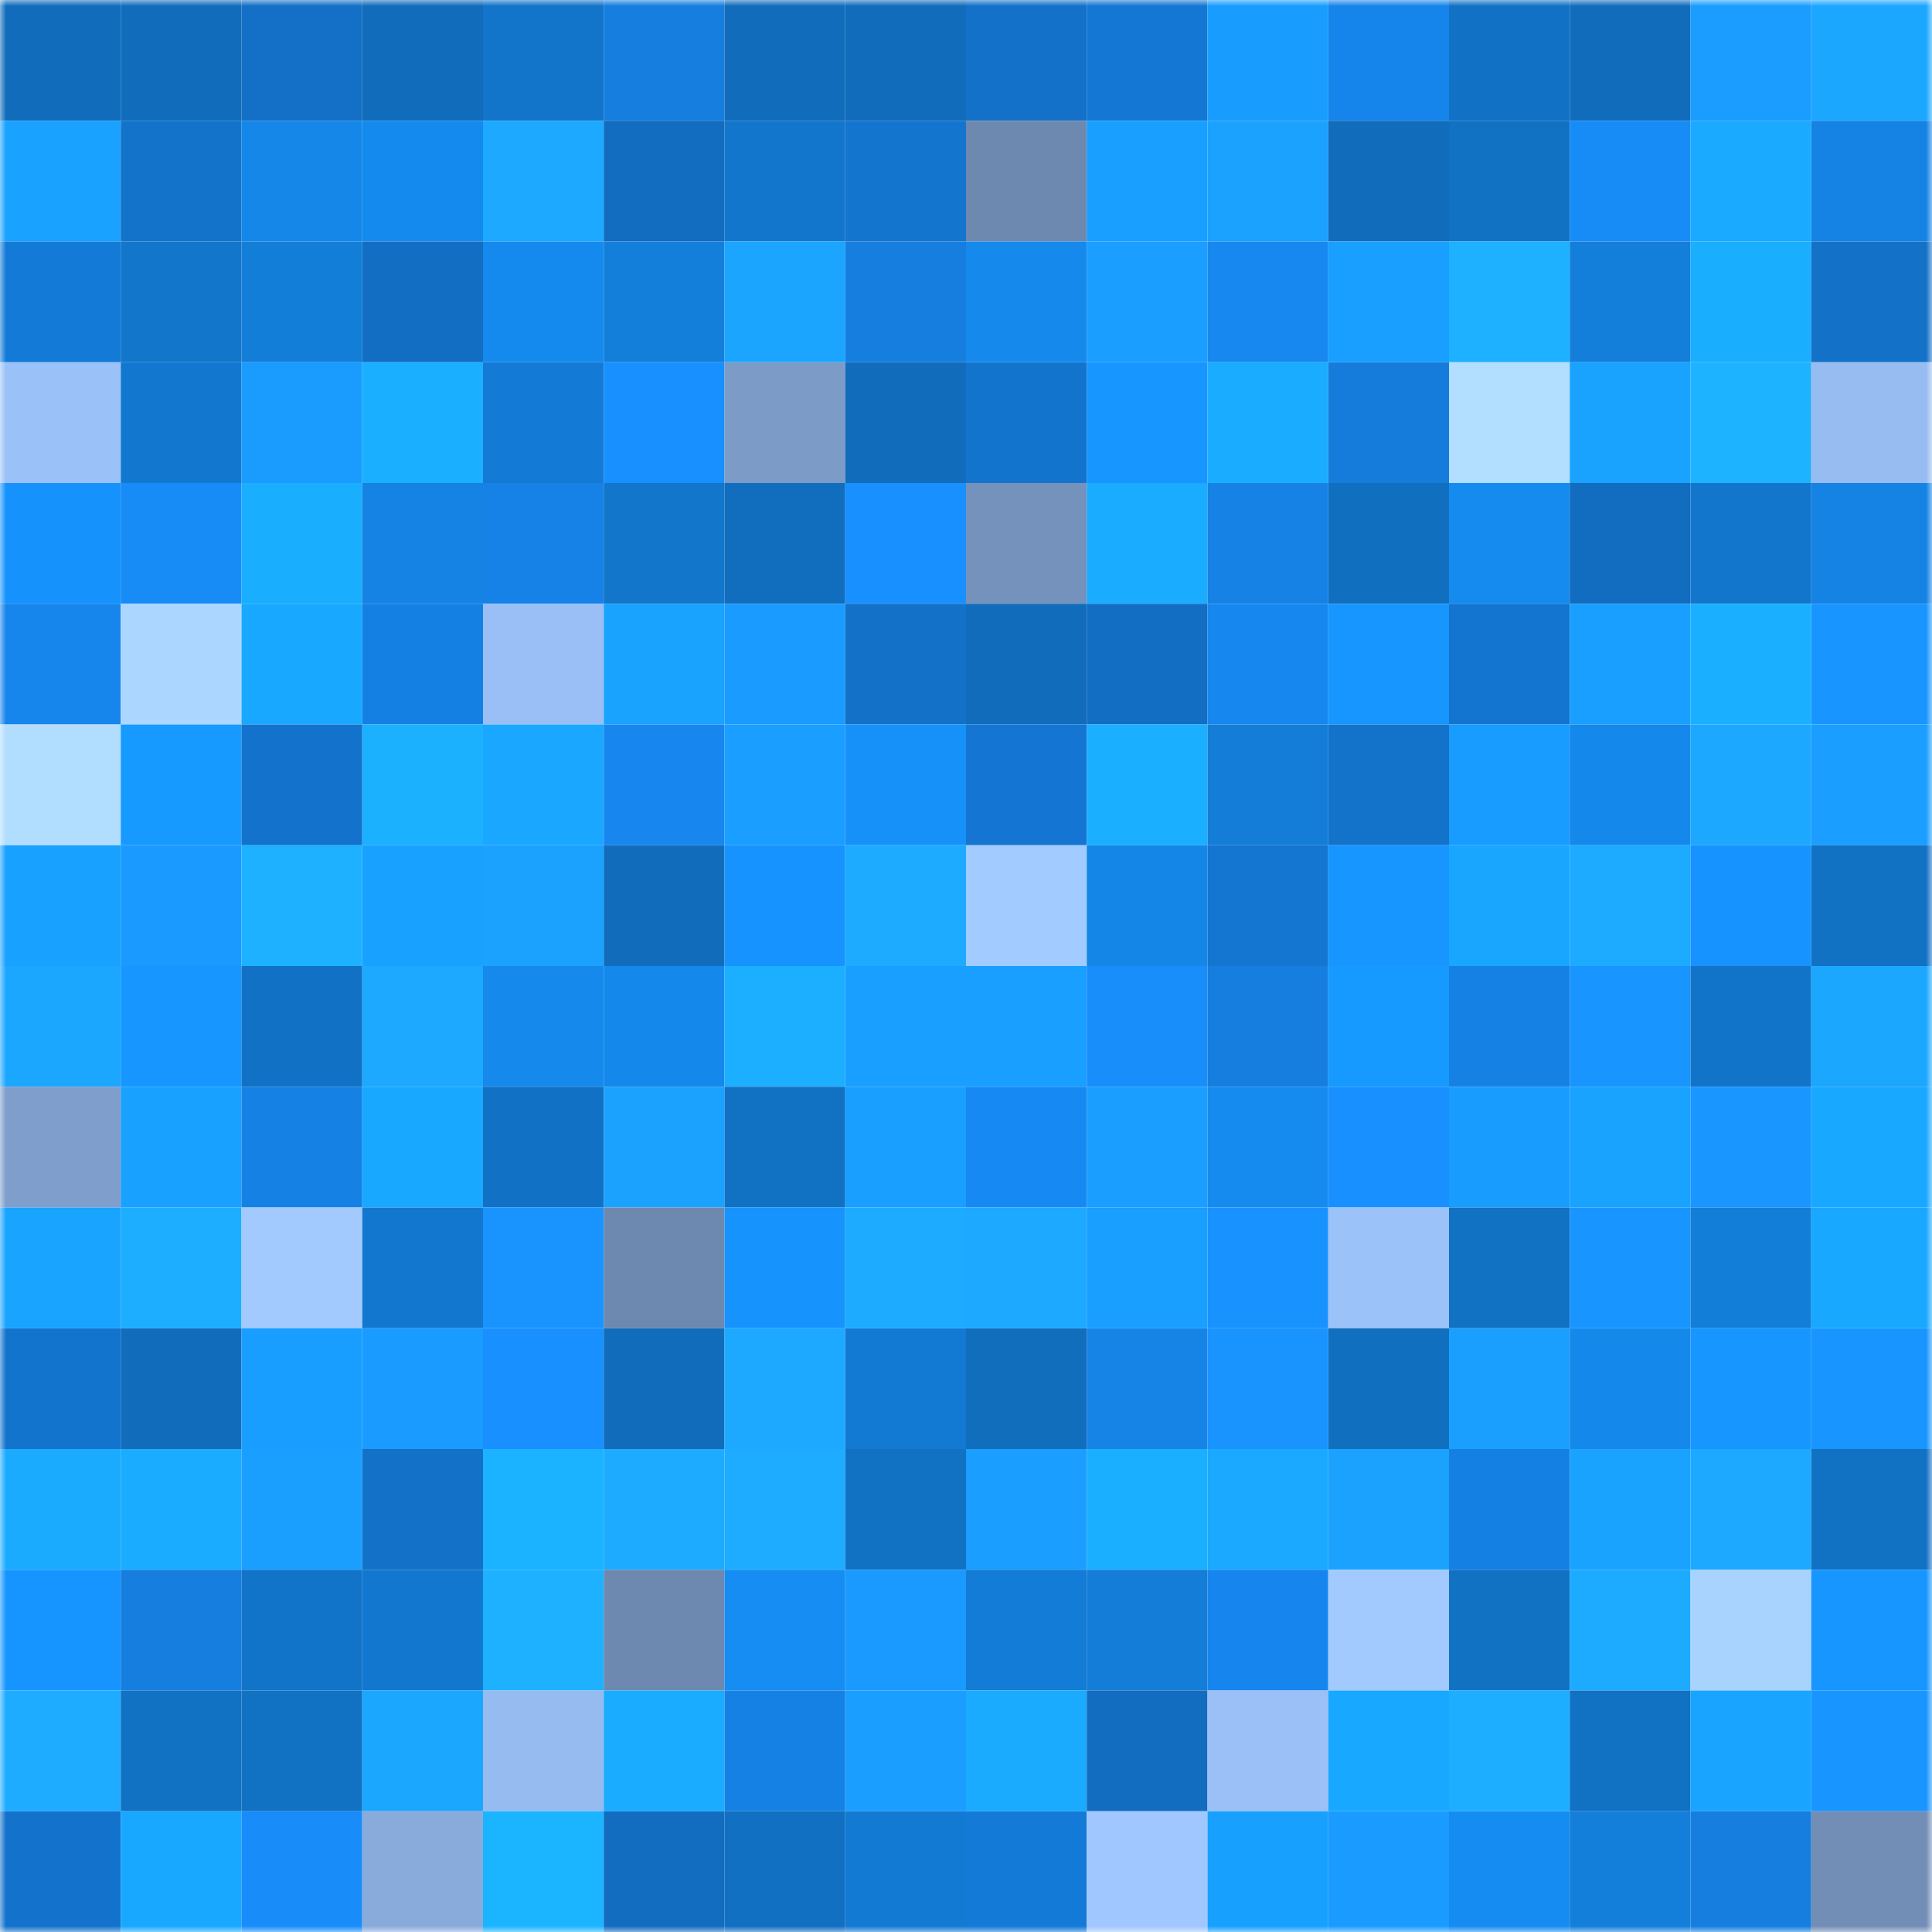 <svg viewBox="0 0 160 160" fill="none" role="img" xmlns="http://www.w3.org/2000/svg" width="240" height="240" name="ens%2Cjelenudalo.eth"><mask id="2073757672" mask-type="alpha" maskUnits="userSpaceOnUse" x="0" y="0" width="160" height="160"><rect width="160" height="160" fill="#FFFFFF"></rect></mask><g mask="url(#2073757672)"><rect x="0" y="0" width="10" height="10" fill="#116dbc"></rect><rect x="10" y="0" width="10" height="10" fill="#116dbc"></rect><rect x="20" y="0" width="10" height="10" fill="#1370c6"></rect><rect x="30" y="0" width="10" height="10" fill="#116dbc"></rect><rect x="40" y="0" width="10" height="10" fill="#1275ca"></rect><rect x="50" y="0" width="10" height="10" fill="#157edf"></rect><rect x="60" y="0" width="10" height="10" fill="#116dbc"></rect><rect x="70" y="0" width="10" height="10" fill="#116dbc"></rect><rect x="80" y="0" width="10" height="10" fill="#1371c9"></rect><rect x="90" y="0" width="10" height="10" fill="#1477d3"></rect><rect x="100" y="0" width="10" height="10" fill="#189dff"></rect><rect x="110" y="0" width="10" height="10" fill="#1685eb"></rect><rect x="120" y="0" width="10" height="10" fill="#1172c5"></rect><rect x="130" y="0" width="10" height="10" fill="#116dbc"></rect><rect x="140" y="0" width="10" height="10" fill="#1a9dff"></rect><rect x="150" y="0" width="10" height="10" fill="#1ca7ff"></rect><rect x="0" y="10" width="10" height="10" fill="#19a2ff"></rect><rect x="10" y="10" width="10" height="10" fill="#1373cb"></rect><rect x="20" y="10" width="10" height="10" fill="#1487e9"></rect><rect x="30" y="10" width="10" height="10" fill="#158aee"></rect><rect x="40" y="10" width="10" height="10" fill="#1ca9ff"></rect><rect x="50" y="10" width="10" height="10" fill="#126cbf"></rect><rect x="60" y="10" width="10" height="10" fill="#1276cc"></rect><rect x="70" y="10" width="10" height="10" fill="#1475cf"></rect><rect x="80" y="10" width="10" height="10" fill="#6e89b0"></rect><rect x="90" y="10" width="10" height="10" fill="#189fff"></rect><rect x="100" y="10" width="10" height="10" fill="#1ba2ff"></rect><rect x="110" y="10" width="10" height="10" fill="#116dbc"></rect><rect x="120" y="10" width="10" height="10" fill="#1172c4"></rect><rect x="130" y="10" width="10" height="10" fill="#178cf7"></rect><rect x="140" y="10" width="10" height="10" fill="#1aaaff"></rect><rect x="150" y="10" width="10" height="10" fill="#1483e3"></rect><rect x="0" y="20" width="10" height="10" fill="#147ad8"></rect><rect x="10" y="20" width="10" height="10" fill="#1276cb"></rect><rect x="20" y="20" width="10" height="10" fill="#137ed8"></rect><rect x="30" y="20" width="10" height="10" fill="#126ec3"></rect><rect x="40" y="20" width="10" height="10" fill="#158aee"></rect><rect x="50" y="20" width="10" height="10" fill="#137fdb"></rect><rect x="60" y="20" width="10" height="10" fill="#1ba5ff"></rect><rect x="70" y="20" width="10" height="10" fill="#157edf"></rect><rect x="80" y="20" width="10" height="10" fill="#1589ec"></rect><rect x="90" y="20" width="10" height="10" fill="#1a9eff"></rect><rect x="100" y="20" width="10" height="10" fill="#1788f0"></rect><rect x="110" y="20" width="10" height="10" fill="#189fff"></rect><rect x="120" y="20" width="10" height="10" fill="#1db1ff"></rect><rect x="130" y="20" width="10" height="10" fill="#137fdb"></rect><rect x="140" y="20" width="10" height="10" fill="#1aaeff"></rect><rect x="150" y="20" width="10" height="10" fill="#1371c7"></rect><rect x="0" y="30" width="10" height="10" fill="#9ac1f8"></rect><rect x="10" y="30" width="10" height="10" fill="#1278cf"></rect><rect x="20" y="30" width="10" height="10" fill="#1a9cff"></rect><rect x="30" y="30" width="10" height="10" fill="#1bafff"></rect><rect x="40" y="30" width="10" height="10" fill="#137bd5"></rect><rect x="50" y="30" width="10" height="10" fill="#1890ff"></rect><rect x="60" y="30" width="10" height="10" fill="#7c9bc7"></rect><rect x="70" y="30" width="10" height="10" fill="#116dbc"></rect><rect x="80" y="30" width="10" height="10" fill="#1374ce"></rect><rect x="90" y="30" width="10" height="10" fill="#1796ff"></rect><rect x="100" y="30" width="10" height="10" fill="#1aadff"></rect><rect x="110" y="30" width="10" height="10" fill="#157cdb"></rect><rect x="120" y="30" width="10" height="10" fill="#b2deff"></rect><rect x="130" y="30" width="10" height="10" fill="#19a3ff"></rect><rect x="140" y="30" width="10" height="10" fill="#1eb3ff"></rect><rect x="150" y="30" width="10" height="10" fill="#97bcf2"></rect><rect x="0" y="40" width="10" height="10" fill="#1692fc"></rect><rect x="10" y="40" width="10" height="10" fill="#178cf7"></rect><rect x="20" y="40" width="10" height="10" fill="#1aaeff"></rect><rect x="30" y="40" width="10" height="10" fill="#1483e3"></rect><rect x="40" y="40" width="10" height="10" fill="#1682e7"></rect><rect x="50" y="40" width="10" height="10" fill="#1276cb"></rect><rect x="60" y="40" width="10" height="10" fill="#116ebe"></rect><rect x="70" y="40" width="10" height="10" fill="#1890ff"></rect><rect x="80" y="40" width="10" height="10" fill="#7592bc"></rect><rect x="90" y="40" width="10" height="10" fill="#1aacff"></rect><rect x="100" y="40" width="10" height="10" fill="#1682e6"></rect><rect x="110" y="40" width="10" height="10" fill="#116fbf"></rect><rect x="120" y="40" width="10" height="10" fill="#158bef"></rect><rect x="130" y="40" width="10" height="10" fill="#126cbf"></rect><rect x="140" y="40" width="10" height="10" fill="#1276cc"></rect><rect x="150" y="40" width="10" height="10" fill="#1483e3"></rect><rect x="0" y="50" width="10" height="10" fill="#1685ec"></rect><rect x="10" y="50" width="10" height="10" fill="#abd6ff"></rect><rect x="20" y="50" width="10" height="10" fill="#19a8ff"></rect><rect x="30" y="50" width="10" height="10" fill="#1580e3"></rect><rect x="40" y="50" width="10" height="10" fill="#99bff6"></rect><rect x="50" y="50" width="10" height="10" fill="#19a3ff"></rect><rect x="60" y="50" width="10" height="10" fill="#1a9bff"></rect><rect x="70" y="50" width="10" height="10" fill="#1371c7"></rect><rect x="80" y="50" width="10" height="10" fill="#116dbc"></rect><rect x="90" y="50" width="10" height="10" fill="#126ec3"></rect><rect x="100" y="50" width="10" height="10" fill="#1787f0"></rect><rect x="110" y="50" width="10" height="10" fill="#1796ff"></rect><rect x="120" y="50" width="10" height="10" fill="#1475d0"></rect><rect x="130" y="50" width="10" height="10" fill="#189fff"></rect><rect x="140" y="50" width="10" height="10" fill="#1bb0ff"></rect><rect x="150" y="50" width="10" height="10" fill="#1995ff"></rect><rect x="0" y="60" width="10" height="10" fill="#b1ddff"></rect><rect x="10" y="60" width="10" height="10" fill="#179aff"></rect><rect x="20" y="60" width="10" height="10" fill="#1372cb"></rect><rect x="30" y="60" width="10" height="10" fill="#1bb1ff"></rect><rect x="40" y="60" width="10" height="10" fill="#19a7ff"></rect><rect x="50" y="60" width="10" height="10" fill="#1787ef"></rect><rect x="60" y="60" width="10" height="10" fill="#1a9eff"></rect><rect x="70" y="60" width="10" height="10" fill="#1691fa"></rect><rect x="80" y="60" width="10" height="10" fill="#1476d2"></rect><rect x="90" y="60" width="10" height="10" fill="#1bafff"></rect><rect x="100" y="60" width="10" height="10" fill="#137dd7"></rect><rect x="110" y="60" width="10" height="10" fill="#1373cb"></rect><rect x="120" y="60" width="10" height="10" fill="#189cff"></rect><rect x="130" y="60" width="10" height="10" fill="#1588eb"></rect><rect x="140" y="60" width="10" height="10" fill="#1ca8ff"></rect><rect x="150" y="60" width="10" height="10" fill="#1a9eff"></rect><rect x="0" y="70" width="10" height="10" fill="#18a1ff"></rect><rect x="10" y="70" width="10" height="10" fill="#1a99ff"></rect><rect x="20" y="70" width="10" height="10" fill="#1db1ff"></rect><rect x="30" y="70" width="10" height="10" fill="#18a1ff"></rect><rect x="40" y="70" width="10" height="10" fill="#1ba2ff"></rect><rect x="50" y="70" width="10" height="10" fill="#116dbc"></rect><rect x="60" y="70" width="10" height="10" fill="#1693fe"></rect><rect x="70" y="70" width="10" height="10" fill="#1dabff"></rect><rect x="80" y="70" width="10" height="10" fill="#a2cbff"></rect><rect x="90" y="70" width="10" height="10" fill="#1486e7"></rect><rect x="100" y="70" width="10" height="10" fill="#1476d0"></rect><rect x="110" y="70" width="10" height="10" fill="#1796ff"></rect><rect x="120" y="70" width="10" height="10" fill="#19a6ff"></rect><rect x="130" y="70" width="10" height="10" fill="#1dabff"></rect><rect x="140" y="70" width="10" height="10" fill="#1693fe"></rect><rect x="150" y="70" width="10" height="10" fill="#1171c3"></rect><rect x="0" y="80" width="10" height="10" fill="#1ca7ff"></rect><rect x="10" y="80" width="10" height="10" fill="#1796ff"></rect><rect x="20" y="80" width="10" height="10" fill="#1172c5"></rect><rect x="30" y="80" width="10" height="10" fill="#1ca9ff"></rect><rect x="40" y="80" width="10" height="10" fill="#1589ec"></rect><rect x="50" y="80" width="10" height="10" fill="#1588eb"></rect><rect x="60" y="80" width="10" height="10" fill="#1dafff"></rect><rect x="70" y="80" width="10" height="10" fill="#189fff"></rect><rect x="80" y="80" width="10" height="10" fill="#189fff"></rect><rect x="90" y="80" width="10" height="10" fill="#188efb"></rect><rect x="100" y="80" width="10" height="10" fill="#157edf"></rect><rect x="110" y="80" width="10" height="10" fill="#179aff"></rect><rect x="120" y="80" width="10" height="10" fill="#1581e4"></rect><rect x="130" y="80" width="10" height="10" fill="#1995ff"></rect><rect x="140" y="80" width="10" height="10" fill="#1274c8"></rect><rect x="150" y="80" width="10" height="10" fill="#1ca7ff"></rect><rect x="0" y="90" width="10" height="10" fill="#7f9ecb"></rect><rect x="10" y="90" width="10" height="10" fill="#18a1ff"></rect><rect x="20" y="90" width="10" height="10" fill="#1681e5"></rect><rect x="30" y="90" width="10" height="10" fill="#19a8ff"></rect><rect x="40" y="90" width="10" height="10" fill="#1172c5"></rect><rect x="50" y="90" width="10" height="10" fill="#1ba2ff"></rect><rect x="60" y="90" width="10" height="10" fill="#1171c2"></rect><rect x="70" y="90" width="10" height="10" fill="#189fff"></rect><rect x="80" y="90" width="10" height="10" fill="#1789f3"></rect><rect x="90" y="90" width="10" height="10" fill="#1a9eff"></rect><rect x="100" y="90" width="10" height="10" fill="#158bef"></rect><rect x="110" y="90" width="10" height="10" fill="#1890ff"></rect><rect x="120" y="90" width="10" height="10" fill="#189dff"></rect><rect x="130" y="90" width="10" height="10" fill="#19a3ff"></rect><rect x="140" y="90" width="10" height="10" fill="#1996ff"></rect><rect x="150" y="90" width="10" height="10" fill="#19a8ff"></rect><rect x="0" y="100" width="10" height="10" fill="#19a4ff"></rect><rect x="10" y="100" width="10" height="10" fill="#1daeff"></rect><rect x="20" y="100" width="10" height="10" fill="#a2caff"></rect><rect x="30" y="100" width="10" height="10" fill="#1278cf"></rect><rect x="40" y="100" width="10" height="10" fill="#1994ff"></rect><rect x="50" y="100" width="10" height="10" fill="#6e89b0"></rect><rect x="60" y="100" width="10" height="10" fill="#1693fd"></rect><rect x="70" y="100" width="10" height="10" fill="#1dabff"></rect><rect x="80" y="100" width="10" height="10" fill="#1ca9ff"></rect><rect x="90" y="100" width="10" height="10" fill="#189fff"></rect><rect x="100" y="100" width="10" height="10" fill="#1892ff"></rect><rect x="110" y="100" width="10" height="10" fill="#9bc2f9"></rect><rect x="120" y="100" width="10" height="10" fill="#1171c2"></rect><rect x="130" y="100" width="10" height="10" fill="#1995ff"></rect><rect x="140" y="100" width="10" height="10" fill="#137ed8"></rect><rect x="150" y="100" width="10" height="10" fill="#19a8ff"></rect><rect x="0" y="110" width="10" height="10" fill="#1374ce"></rect><rect x="10" y="110" width="10" height="10" fill="#116dbc"></rect><rect x="20" y="110" width="10" height="10" fill="#189eff"></rect><rect x="30" y="110" width="10" height="10" fill="#1a9bff"></rect><rect x="40" y="110" width="10" height="10" fill="#1890ff"></rect><rect x="50" y="110" width="10" height="10" fill="#116dbc"></rect><rect x="60" y="110" width="10" height="10" fill="#1ca9ff"></rect><rect x="70" y="110" width="10" height="10" fill="#137ad3"></rect><rect x="80" y="110" width="10" height="10" fill="#116ebd"></rect><rect x="90" y="110" width="10" height="10" fill="#1683e7"></rect><rect x="100" y="110" width="10" height="10" fill="#1994ff"></rect><rect x="110" y="110" width="10" height="10" fill="#116fbf"></rect><rect x="120" y="110" width="10" height="10" fill="#1b9fff"></rect><rect x="130" y="110" width="10" height="10" fill="#1588eb"></rect><rect x="140" y="110" width="10" height="10" fill="#1796ff"></rect><rect x="150" y="110" width="10" height="10" fill="#1995ff"></rect><rect x="0" y="120" width="10" height="10" fill="#1aabff"></rect><rect x="10" y="120" width="10" height="10" fill="#1aacff"></rect><rect x="20" y="120" width="10" height="10" fill="#1b9fff"></rect><rect x="30" y="120" width="10" height="10" fill="#1371c7"></rect><rect x="40" y="120" width="10" height="10" fill="#1bb3ff"></rect><rect x="50" y="120" width="10" height="10" fill="#1dabff"></rect><rect x="60" y="120" width="10" height="10" fill="#1dacff"></rect><rect x="70" y="120" width="10" height="10" fill="#1171c3"></rect><rect x="80" y="120" width="10" height="10" fill="#1a9eff"></rect><rect x="90" y="120" width="10" height="10" fill="#1bafff"></rect><rect x="100" y="120" width="10" height="10" fill="#1aa9ff"></rect><rect x="110" y="120" width="10" height="10" fill="#1ba2ff"></rect><rect x="120" y="120" width="10" height="10" fill="#1580e3"></rect><rect x="130" y="120" width="10" height="10" fill="#19a3ff"></rect><rect x="140" y="120" width="10" height="10" fill="#1ca9ff"></rect><rect x="150" y="120" width="10" height="10" fill="#1171c3"></rect><rect x="0" y="130" width="10" height="10" fill="#1694ff"></rect><rect x="10" y="130" width="10" height="10" fill="#157edf"></rect><rect x="20" y="130" width="10" height="10" fill="#1274c9"></rect><rect x="30" y="130" width="10" height="10" fill="#1278cf"></rect><rect x="40" y="130" width="10" height="10" fill="#1db1ff"></rect><rect x="50" y="130" width="10" height="10" fill="#6e89b0"></rect><rect x="60" y="130" width="10" height="10" fill="#158df2"></rect><rect x="70" y="130" width="10" height="10" fill="#1a99ff"></rect><rect x="80" y="130" width="10" height="10" fill="#137cd6"></rect><rect x="90" y="130" width="10" height="10" fill="#137dd7"></rect><rect x="100" y="130" width="10" height="10" fill="#1686ee"></rect><rect x="110" y="130" width="10" height="10" fill="#a2caff"></rect><rect x="120" y="130" width="10" height="10" fill="#1171c2"></rect><rect x="130" y="130" width="10" height="10" fill="#1dabff"></rect><rect x="140" y="130" width="10" height="10" fill="#a9d3ff"></rect><rect x="150" y="130" width="10" height="10" fill="#1796ff"></rect><rect x="0" y="140" width="10" height="10" fill="#1dacff"></rect><rect x="10" y="140" width="10" height="10" fill="#1171c3"></rect><rect x="20" y="140" width="10" height="10" fill="#1171c3"></rect><rect x="30" y="140" width="10" height="10" fill="#1ca7ff"></rect><rect x="40" y="140" width="10" height="10" fill="#96bbf1"></rect><rect x="50" y="140" width="10" height="10" fill="#1aacff"></rect><rect x="60" y="140" width="10" height="10" fill="#1581e4"></rect><rect x="70" y="140" width="10" height="10" fill="#1a9eff"></rect><rect x="80" y="140" width="10" height="10" fill="#1aabff"></rect><rect x="90" y="140" width="10" height="10" fill="#126cbf"></rect><rect x="100" y="140" width="10" height="10" fill="#9ac0f7"></rect><rect x="110" y="140" width="10" height="10" fill="#19a8ff"></rect><rect x="120" y="140" width="10" height="10" fill="#1daeff"></rect><rect x="130" y="140" width="10" height="10" fill="#1171c3"></rect><rect x="140" y="140" width="10" height="10" fill="#19a4ff"></rect><rect x="150" y="140" width="10" height="10" fill="#1995ff"></rect><rect x="0" y="150" width="10" height="10" fill="#1372cb"></rect><rect x="10" y="150" width="10" height="10" fill="#19a8ff"></rect><rect x="20" y="150" width="10" height="10" fill="#188dfa"></rect><rect x="30" y="150" width="10" height="10" fill="#89abdc"></rect><rect x="40" y="150" width="10" height="10" fill="#1bb4ff"></rect><rect x="50" y="150" width="10" height="10" fill="#126cbf"></rect><rect x="60" y="150" width="10" height="10" fill="#1170c1"></rect><rect x="70" y="150" width="10" height="10" fill="#137ad3"></rect><rect x="80" y="150" width="10" height="10" fill="#147ad7"></rect><rect x="90" y="150" width="10" height="10" fill="#a0c7ff"></rect><rect x="100" y="150" width="10" height="10" fill="#18a0ff"></rect><rect x="110" y="150" width="10" height="10" fill="#1a9bff"></rect><rect x="120" y="150" width="10" height="10" fill="#158cf1"></rect><rect x="130" y="150" width="10" height="10" fill="#137fdb"></rect><rect x="140" y="150" width="10" height="10" fill="#157edf"></rect><rect x="150" y="150" width="10" height="10" fill="#728eb7"></rect></g></svg>